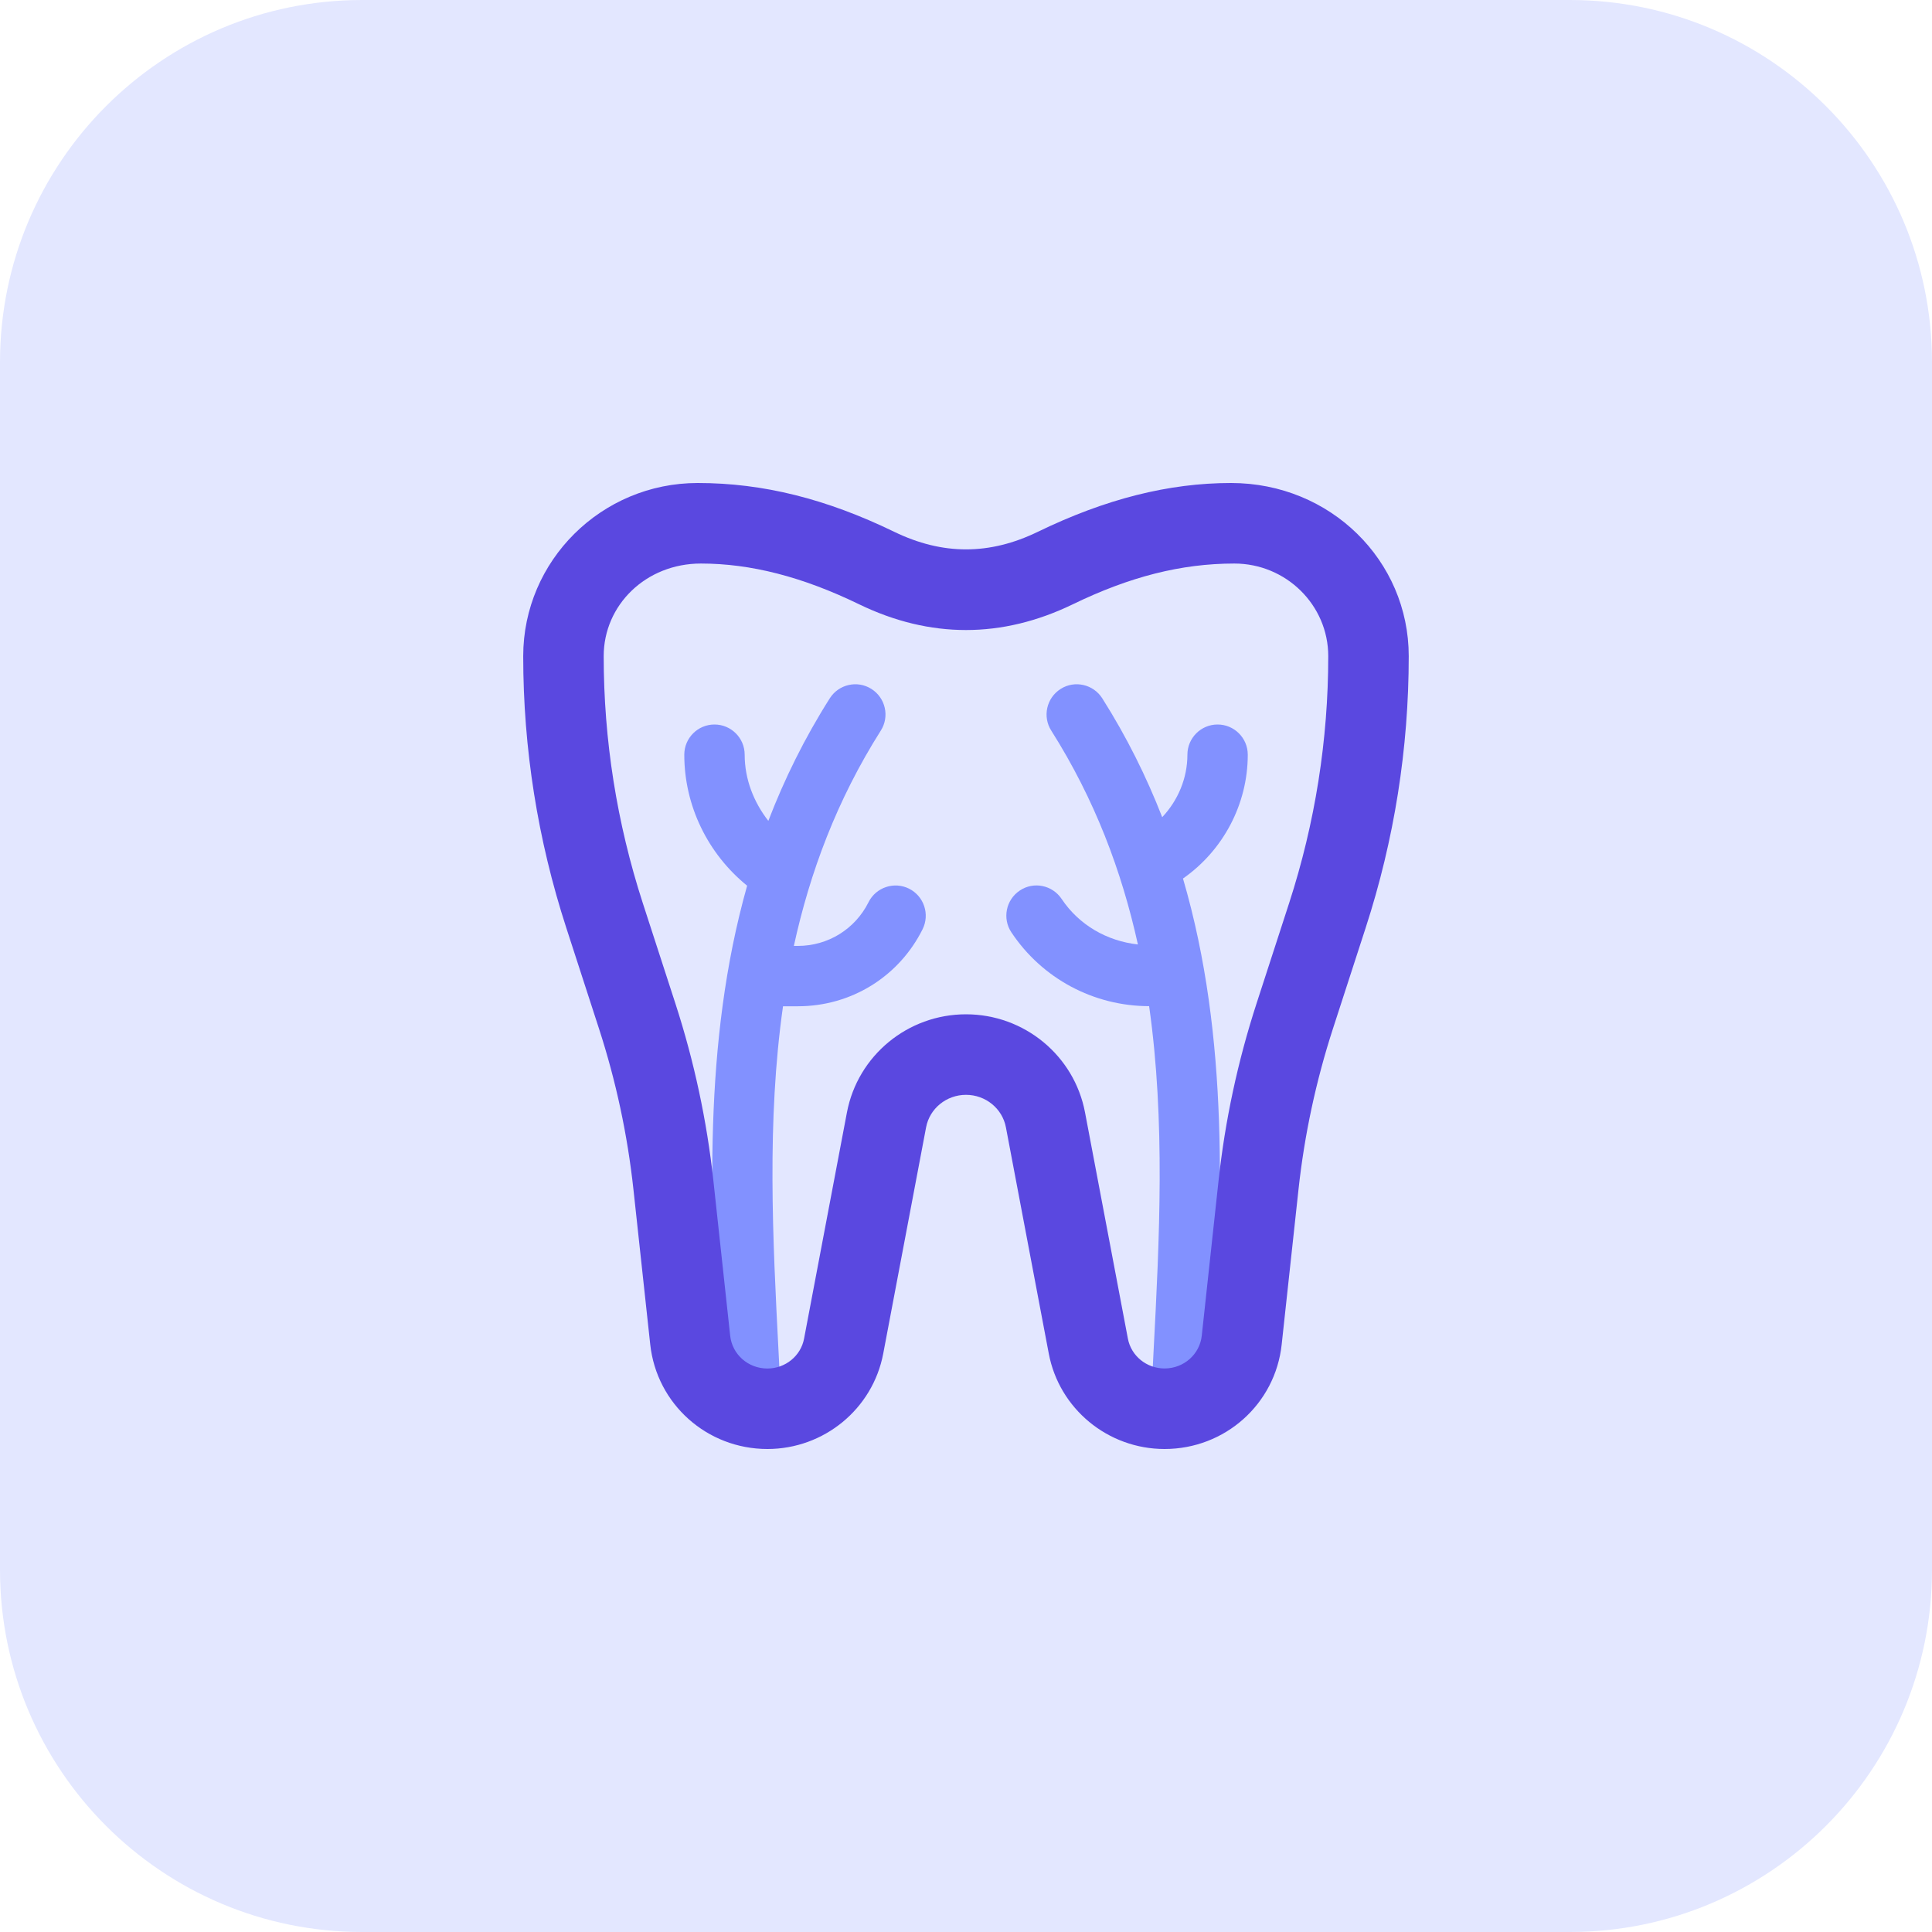 <svg width="70" height="70" viewBox="0 0 70 70" fill="none" xmlns="http://www.w3.org/2000/svg">
<g clip-path="url(#clip0_183_4283)">
<path d="M56.875 70H13.125C5.876 70 0 64.124 0 56.875V13.125C0 5.876 5.876 0 13.125 0H56.875C64.124 0 70 5.876 70 13.125V56.875C70 64.124 64.124 70 56.875 70Z" fill="#E3E7FF"/>
<path d="M32.937 32.198C32.399 31.929 31.738 32.148 31.469 32.688C30.982 33.664 29.999 34.272 28.908 34.272H28.763C29.345 31.61 30.317 28.993 31.913 26.471C32.237 25.962 32.084 25.286 31.574 24.962C31.065 24.638 30.389 24.791 30.065 25.301C29.144 26.753 28.416 28.239 27.838 29.742C27.309 29.061 26.981 28.232 26.981 27.344C26.981 26.74 26.491 26.25 25.887 26.25C25.283 26.25 24.793 26.74 24.793 27.344C24.793 29.197 25.646 30.934 27.07 32.091C25.449 37.837 25.747 43.755 26.027 49.158L26.125 51.094C26.152 51.68 26.637 52.137 27.217 52.137C27.234 52.137 27.252 52.137 27.269 52.135C27.873 52.107 28.339 51.595 28.311 50.991L28.212 49.044C27.996 44.873 27.779 40.622 28.37 36.459H28.91C30.837 36.459 32.568 35.39 33.427 33.668C33.696 33.126 33.477 32.469 32.937 32.198Z" fill="#8291FF"/>
<path d="M45.209 27.344C45.209 26.74 44.719 26.25 44.115 26.25C43.512 26.25 43.022 26.74 43.022 27.344C43.022 28.197 42.68 29.002 42.109 29.608C41.541 28.151 40.83 26.712 39.937 25.301C39.613 24.791 38.935 24.638 38.428 24.962C37.918 25.286 37.765 25.962 38.089 26.471C39.675 28.978 40.644 31.575 41.228 34.219C40.112 34.097 39.097 33.517 38.465 32.57C38.128 32.067 37.45 31.929 36.949 32.266C36.446 32.601 36.31 33.281 36.645 33.782C37.758 35.455 39.624 36.453 41.635 36.455C42.225 40.618 42.011 44.868 41.792 49.04L41.694 50.987C41.665 51.59 42.131 52.102 42.735 52.131C42.752 52.131 42.77 52.133 42.788 52.133C43.367 52.133 43.853 51.676 43.879 51.089L43.977 49.153C44.264 43.672 44.566 37.658 42.862 31.831C44.314 30.816 45.209 29.142 45.209 27.344Z" fill="#8291FF"/>
<path d="M42.195 52.5C40.143 52.5 38.377 51.045 37.999 49.042L36.446 40.845C36.317 40.163 35.709 39.668 35 39.668C34.291 39.668 33.683 40.163 33.554 40.845L32.001 49.044C31.622 51.045 29.857 52.5 27.805 52.5C25.618 52.5 23.793 50.873 23.559 48.711L22.951 43.098C22.737 41.123 22.317 39.161 21.702 37.268L20.517 33.615C19.482 30.428 18.957 27.116 18.957 23.772C18.959 20.313 21.794 17.5 25.279 17.5C27.657 17.5 29.945 18.078 32.397 19.267C34.149 20.118 35.853 20.118 37.605 19.267C40.055 18.078 42.346 17.5 44.603 17.5C48.206 17.5 51.041 20.313 51.041 23.772C51.041 27.118 50.516 30.43 49.481 33.615L48.296 37.268C47.681 39.163 47.261 41.123 47.047 43.098L46.438 48.711C46.207 50.873 44.382 52.5 42.195 52.5ZM35 36.75C37.109 36.75 38.922 38.244 39.312 40.303L40.865 48.499C40.983 49.127 41.543 49.582 42.195 49.582C42.888 49.582 43.468 49.072 43.542 48.396L44.15 42.783C44.384 40.609 44.848 38.45 45.524 36.367L46.71 32.714C47.648 29.82 48.125 26.81 48.125 23.772C48.125 21.923 46.598 20.418 44.721 20.418C42.794 20.418 40.922 20.899 38.876 21.892C36.304 23.139 33.694 23.139 31.122 21.892C29.076 20.899 27.202 20.418 25.395 20.418C23.4 20.418 21.873 21.923 21.873 23.772C21.873 26.812 22.35 29.82 23.288 32.716L24.474 36.369C25.15 38.452 25.613 40.611 25.848 42.785L26.456 48.398C26.53 49.074 27.108 49.584 27.803 49.584C28.455 49.584 29.015 49.129 29.133 48.501L30.686 40.305C31.078 38.244 32.891 36.75 35 36.75Z" fill="#5A48E0"/>
</g>
<defs>
<clipPath id="clip0_183_4283">
<rect width="70" height="70" fill="white"/>
</clipPath>
</defs>
</svg>

